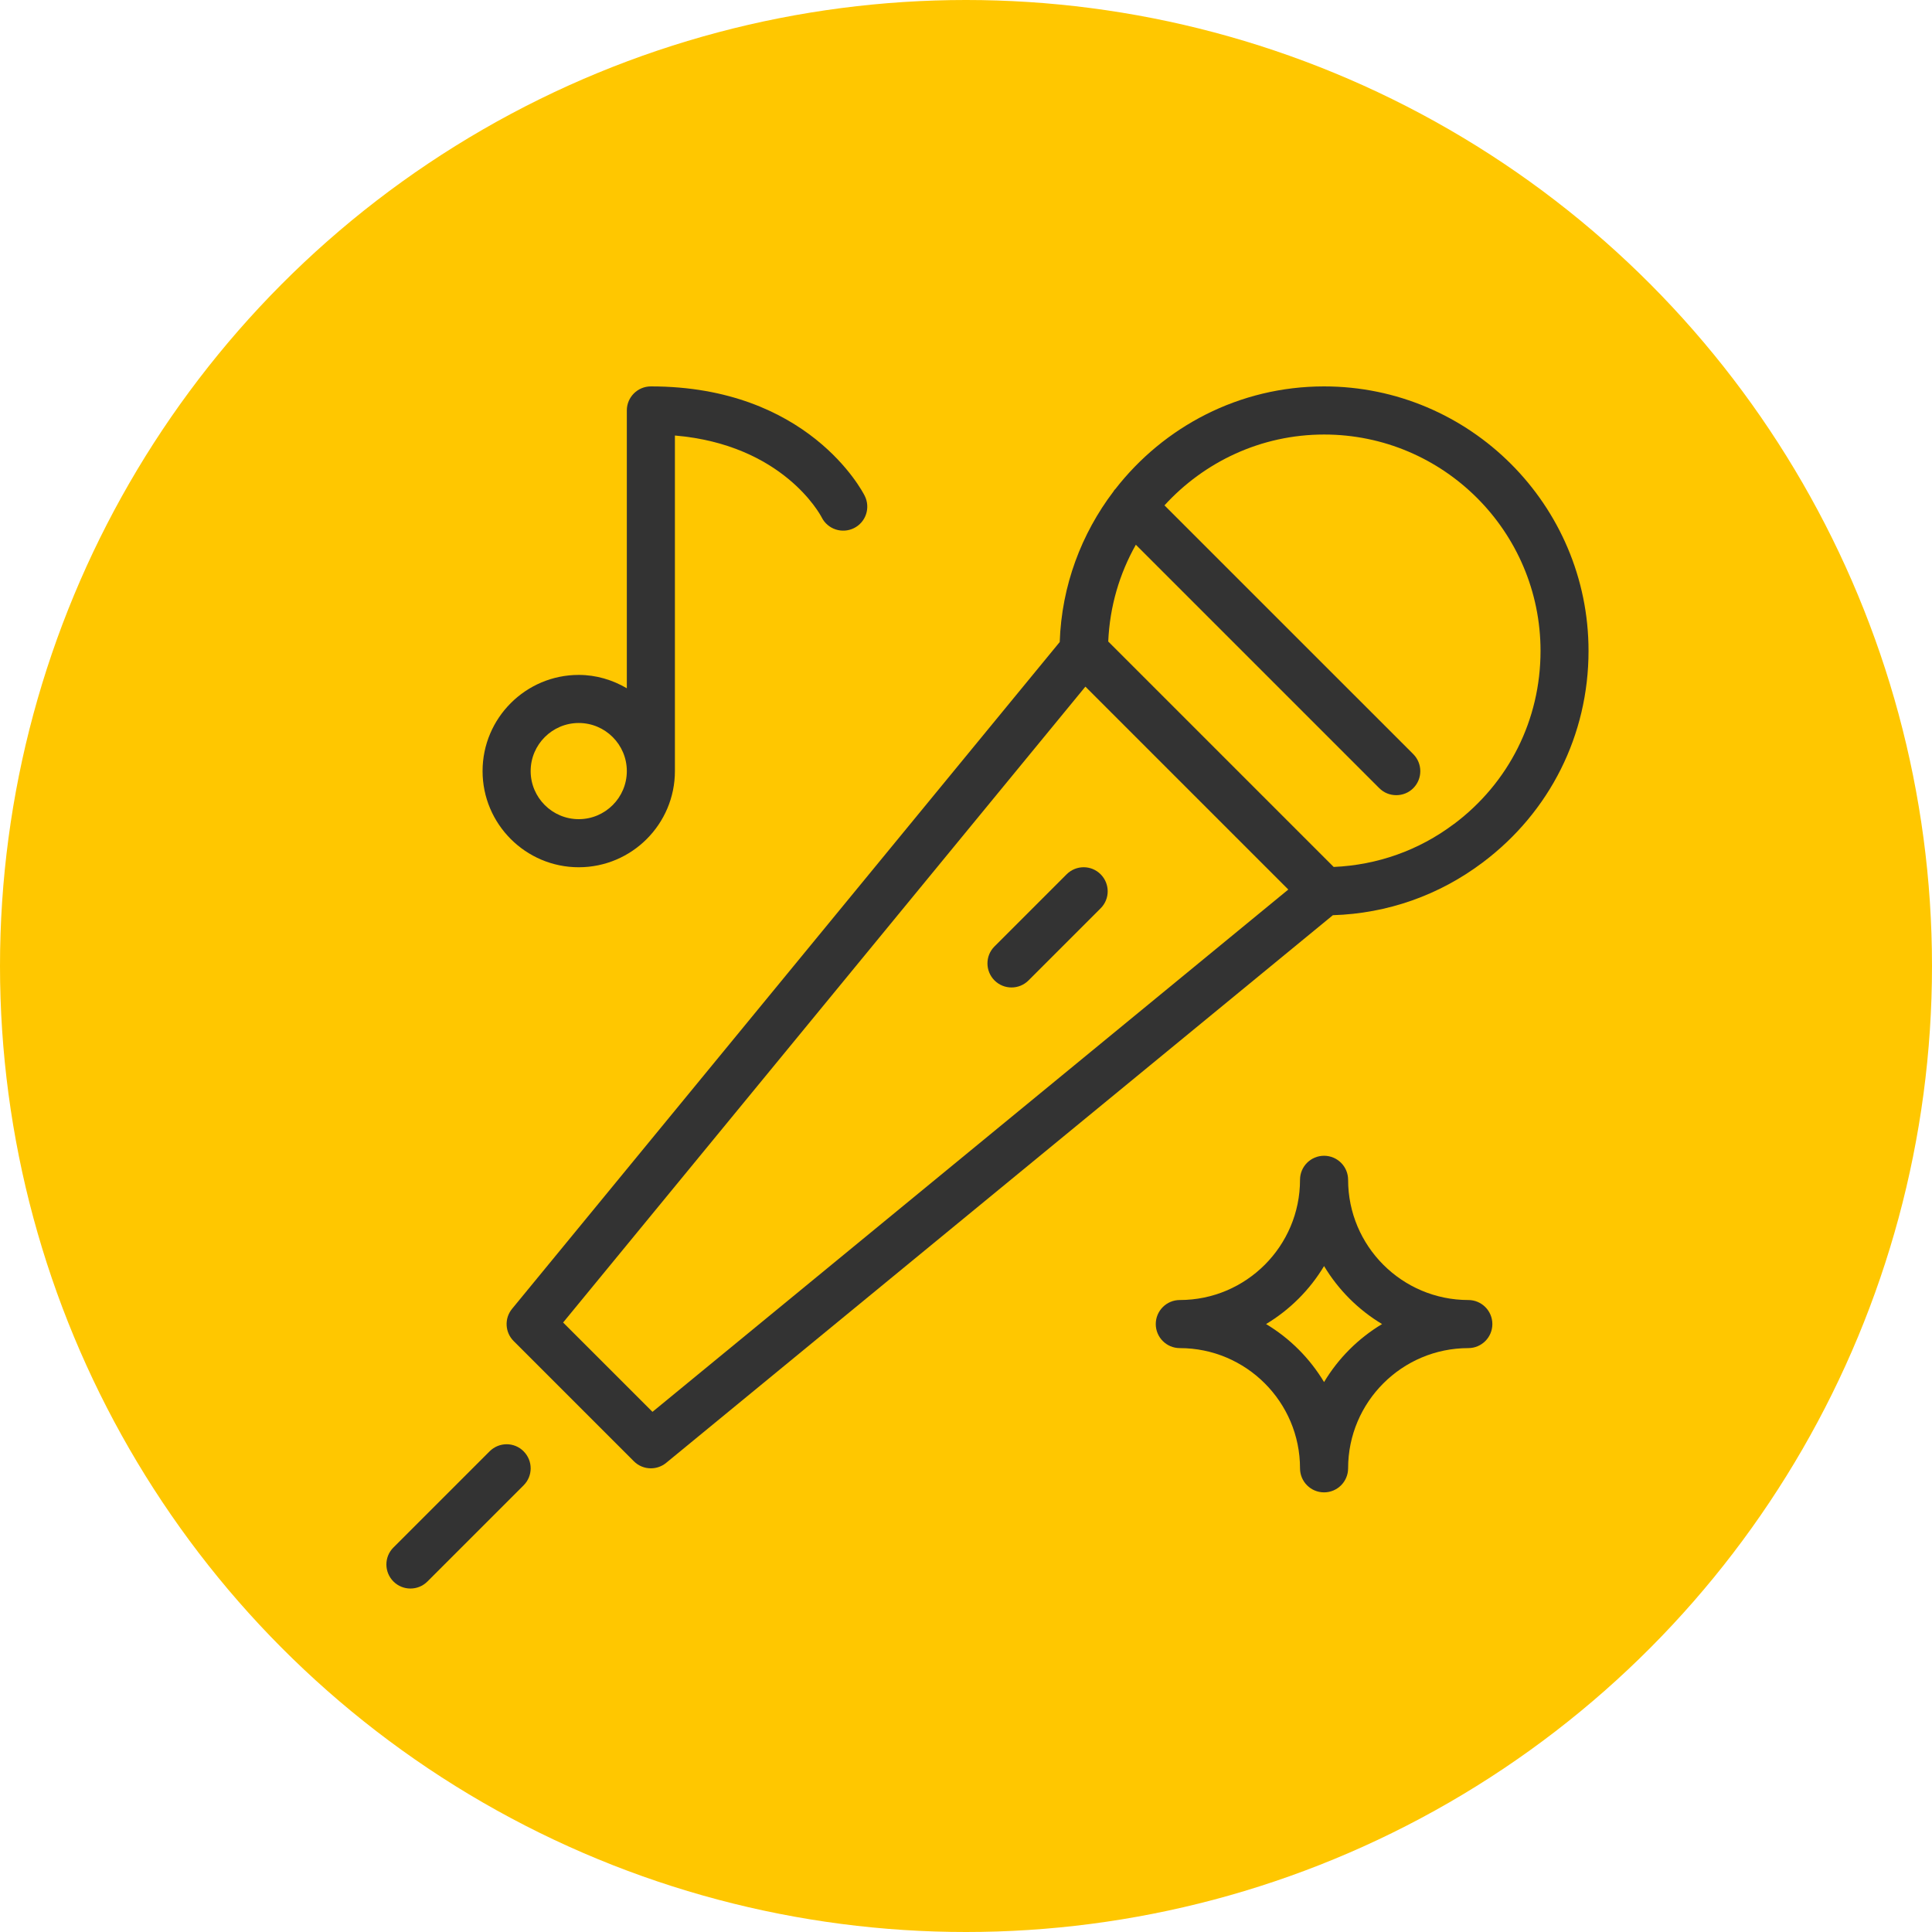 <svg width="45" height="45" viewBox="0 0 45 45" fill="none" xmlns="http://www.w3.org/2000/svg">
<circle cx="22.5" cy="22.5" r="22.5" fill="#FFC700"/>
<path d="M25.636 20.364C25.418 20.145 25.064 20.145 24.844 20.364L23.164 22.044C22.945 22.262 22.945 22.616 23.164 22.836C23.273 22.945 23.416 23 23.56 23C23.704 23 23.847 22.945 23.956 22.836L25.636 21.156C25.855 20.938 25.855 20.584 25.636 20.364Z" fill="#333333"/>
<path d="M11.404 33.804L9.164 36.044C8.945 36.262 8.945 36.616 9.164 36.836C9.273 36.945 9.416 37 9.56 37C9.704 37 9.847 36.945 9.956 36.836L12.196 34.596C12.415 34.378 12.415 34.024 12.196 33.804C11.978 33.584 11.624 33.585 11.404 33.804Z" fill="#333333"/>
<path d="M13.48 20.2C14.715 20.2 15.72 19.195 15.72 17.96V10.144C18.233 10.358 19.103 11.981 19.139 12.051C19.278 12.328 19.614 12.438 19.891 12.301C20.168 12.163 20.28 11.827 20.141 11.549C20.09 11.446 18.824 9 15.16 9C14.851 9 14.6 9.251 14.6 9.56V16.031C14.27 15.838 13.89 15.72 13.48 15.72C12.245 15.72 11.24 16.725 11.24 17.96C11.24 19.195 12.245 20.2 13.48 20.2ZM13.48 16.84C14.098 16.84 14.6 17.343 14.6 17.96C14.6 18.577 14.098 19.08 13.48 19.08C12.863 19.08 12.36 18.577 12.36 17.96C12.36 17.343 12.863 16.84 13.48 16.84Z" fill="#333333"/>
<path d="M34.2 30.28C32.656 30.28 31.4 29.024 31.4 27.48C31.4 27.171 31.149 26.92 30.84 26.92C30.53 26.92 30.28 27.171 30.28 27.48C30.28 29.024 29.024 30.28 27.48 30.28C27.171 30.28 26.92 30.531 26.92 30.84C26.92 31.149 27.171 31.4 27.48 31.4C29.024 31.4 30.28 32.656 30.28 34.2C30.28 34.509 30.53 34.76 30.84 34.76C31.149 34.76 31.4 34.509 31.4 34.2C31.4 32.656 32.656 31.4 34.2 31.4C34.509 31.4 34.76 31.149 34.76 30.84C34.76 30.531 34.509 30.28 34.2 30.28ZM30.84 32.191C30.507 31.637 30.043 31.172 29.489 30.84C30.043 30.507 30.508 30.043 30.84 29.489C31.173 30.043 31.637 30.508 32.191 30.84C31.637 31.173 31.172 31.637 30.84 32.191Z" fill="#333333"/>
<path d="M30.84 9C28.861 9 27.102 9.942 25.974 11.397C25.971 11.4 25.967 11.401 25.964 11.404C25.951 11.416 25.946 11.433 25.935 11.447C25.189 12.43 24.727 13.64 24.683 14.954L11.928 30.484C11.744 30.707 11.76 31.032 11.964 31.236L14.764 34.036C14.873 34.145 15.016 34.2 15.16 34.2C15.286 34.2 15.412 34.158 15.516 34.073L31.045 21.317C32.315 21.277 33.519 20.854 34.536 20.088C36.101 18.912 37 17.116 37 15.16C37 11.764 34.237 9 30.84 9ZM15.198 32.885L13.116 30.804L25.281 15.993L30.007 20.719L15.197 32.885H15.198ZM33.864 19.193C33.047 19.808 32.082 20.148 31.064 20.193L25.813 14.942C25.848 14.125 26.076 13.36 26.456 12.688L32.126 18.358C32.235 18.467 32.377 18.521 32.522 18.521C32.666 18.521 32.809 18.467 32.918 18.358C33.136 18.139 33.136 17.785 32.918 17.565L27.123 11.771C28.046 10.76 29.369 10.121 30.842 10.121C33.621 10.121 35.882 12.382 35.882 15.161C35.882 16.762 35.147 18.232 33.866 19.193H33.864Z" fill="#333333"/>
</svg>
